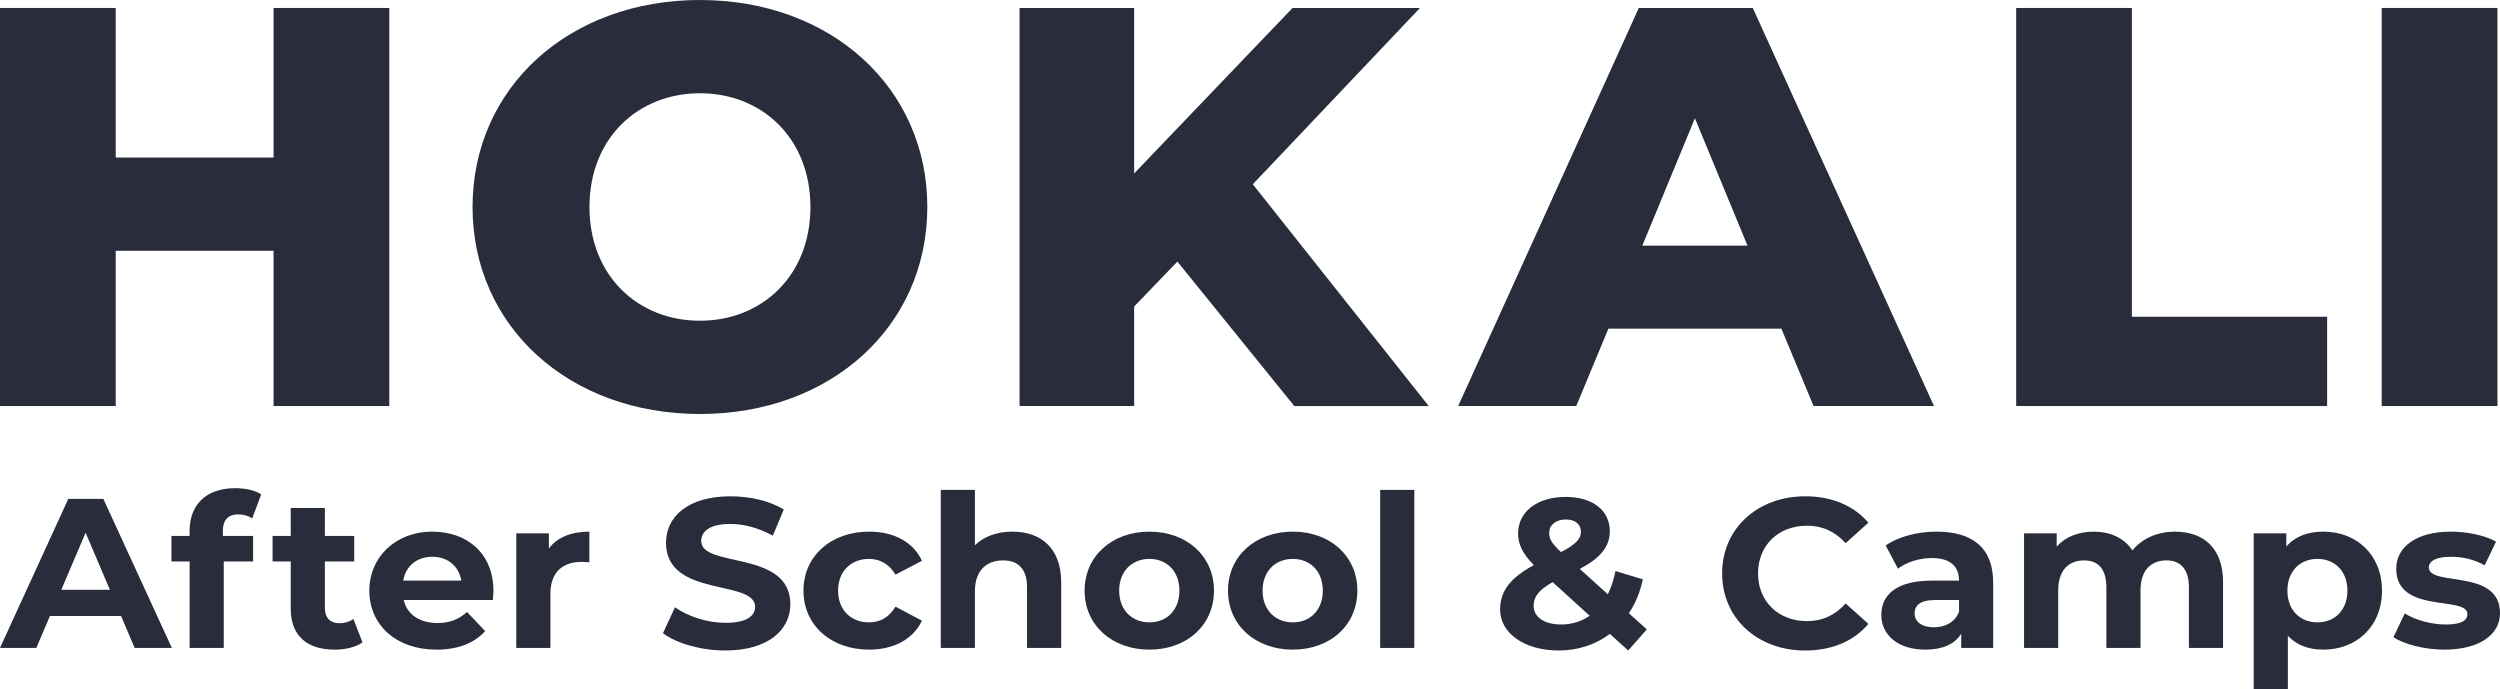 <svg width="214" height="59" viewBox="0 0 214 59" fill="none" xmlns="http://www.w3.org/2000/svg">
<g clip-path="url(#clip0_2787_8363)">
<path d="M10.364 52.729H4.274L3.111 55.464H0L5.847 42.701H8.845L14.711 55.464H11.525L10.363 52.729H10.364ZM9.408 50.487L7.327 45.601L5.247 50.487H9.408Z" fill="#292D3B"/>
<path d="M19.078 45.874H21.665V48.061H19.153V55.464H16.23V48.061H14.675V45.874H16.23V45.436C16.23 43.23 17.617 41.789 20.128 41.789C20.953 41.789 21.816 41.953 22.358 42.318L21.59 44.378C21.272 44.159 20.859 44.031 20.409 44.031C19.547 44.031 19.078 44.487 19.078 45.453V45.872V45.874Z" fill="#292D3B"/>
<path d="M31.035 54.989C30.435 55.409 29.554 55.609 28.654 55.609C26.273 55.609 24.887 54.424 24.887 52.091V48.062H23.332V45.875H24.887V43.486H27.81V45.875H30.321V48.062H27.81V52.055C27.81 52.893 28.279 53.349 29.066 53.349C29.497 53.349 29.927 53.222 30.247 52.984L31.033 54.989H31.035Z" fill="#292D3B"/>
<path d="M42.185 51.361H34.557C34.838 52.582 35.907 53.33 37.443 53.33C38.512 53.33 39.28 53.019 39.973 52.382L41.528 54.023C40.592 55.063 39.185 55.609 37.368 55.609C33.883 55.609 31.614 53.476 31.614 50.559C31.614 47.641 33.92 45.508 36.993 45.508C40.066 45.508 42.24 47.441 42.24 50.595C42.24 50.813 42.203 51.124 42.184 51.361H42.185ZM34.52 49.701H39.487C39.281 48.461 38.325 47.659 37.013 47.659C35.701 47.659 34.727 48.443 34.52 49.701Z" fill="#292D3B"/>
<path d="M50.451 45.508V48.134C50.208 48.115 50.019 48.097 49.795 48.097C48.184 48.097 47.115 48.954 47.115 50.832V55.462H44.192V45.654H46.984V46.948C47.696 46.001 48.896 45.508 50.451 45.508Z" fill="#292D3B"/>
<path d="M56.747 54.206L57.778 51.982C58.884 52.766 60.533 53.313 62.108 53.313C63.907 53.313 64.638 52.729 64.638 51.945C64.638 49.557 57.01 51.198 57.01 46.457C57.01 44.288 58.809 42.483 62.538 42.483C64.188 42.483 65.874 42.866 67.092 43.613L66.156 45.855C64.937 45.181 63.681 44.852 62.519 44.852C60.72 44.852 60.026 45.508 60.026 46.31C60.026 48.663 67.654 47.039 67.654 51.725C67.654 53.857 65.836 55.681 62.089 55.681C60.009 55.681 57.91 55.079 56.748 54.204L56.747 54.206Z" fill="#292D3B"/>
<path d="M68.778 50.559C68.778 47.605 71.121 45.508 74.401 45.508C76.518 45.508 78.187 46.401 78.918 48.006L76.65 49.191C76.107 48.262 75.301 47.842 74.383 47.842C72.903 47.842 71.741 48.846 71.741 50.559C71.741 52.272 72.903 53.275 74.383 53.275C75.301 53.275 76.108 52.873 76.65 51.926L78.918 53.129C78.187 54.697 76.518 55.609 74.401 55.609C71.121 55.609 68.778 53.513 68.778 50.559Z" fill="#292D3B"/>
<path d="M90.837 49.848V55.464H87.914V50.286C87.914 48.7 87.164 47.97 85.871 47.97C84.466 47.97 83.453 48.808 83.453 50.613V55.464H80.53V41.935H83.453V46.675C84.24 45.91 85.365 45.508 86.658 45.508C89.038 45.508 90.837 46.857 90.837 49.848Z" fill="#292D3B"/>
<path d="M92.842 50.559C92.842 47.605 95.185 45.508 98.389 45.508C101.592 45.508 103.917 47.605 103.917 50.559C103.917 53.513 101.592 55.609 98.389 55.609C95.185 55.609 92.842 53.513 92.842 50.559ZM100.956 50.559C100.956 48.863 99.85 47.842 98.389 47.842C96.927 47.842 95.802 48.864 95.802 50.559C95.802 52.254 96.927 53.275 98.389 53.275C99.85 53.275 100.956 52.254 100.956 50.559Z" fill="#292D3B"/>
<path d="M105.116 50.559C105.116 47.605 107.46 45.508 110.663 45.508C113.867 45.508 116.191 47.605 116.191 50.559C116.191 53.513 113.867 55.609 110.663 55.609C107.46 55.609 105.116 53.513 105.116 50.559ZM113.231 50.559C113.231 48.863 112.125 47.842 110.663 47.842C109.202 47.842 108.077 48.864 108.077 50.559C108.077 52.254 109.202 53.275 110.663 53.275C112.125 53.275 113.231 52.254 113.231 50.559Z" fill="#292D3B"/>
<path d="M118.142 41.935H121.065V55.464H118.142V41.935Z" fill="#292D3B"/>
<path d="M139.374 55.682L137.801 54.26C136.601 55.171 135.102 55.682 133.415 55.682C130.529 55.682 128.411 54.224 128.411 52.182C128.411 50.578 129.291 49.466 131.296 48.371C130.341 47.406 129.947 46.584 129.947 45.673C129.947 43.814 131.558 42.537 134.032 42.537C136.299 42.537 137.799 43.668 137.799 45.473C137.799 46.786 137.013 47.753 135.232 48.7L137.631 50.869C137.912 50.304 138.137 49.63 138.287 48.882L140.63 49.593C140.387 50.687 139.993 51.671 139.431 52.493L140.967 53.878L139.374 55.683V55.682ZM136.076 52.71L132.909 49.83C131.709 50.504 131.278 51.088 131.278 51.871C131.278 52.801 132.177 53.457 133.621 53.457C134.52 53.457 135.364 53.202 136.076 52.71ZM132.609 45.636C132.609 46.128 132.815 46.492 133.622 47.259C134.915 46.584 135.328 46.11 135.328 45.527C135.328 44.907 134.878 44.469 134.035 44.469C133.136 44.469 132.611 44.961 132.611 45.636H132.609Z" fill="#292D3B"/>
<path d="M147.414 49.082C147.414 45.235 150.451 42.483 154.536 42.483C156.803 42.483 158.696 43.285 159.933 44.744L157.984 46.495C157.103 45.51 155.997 45 154.685 45C152.23 45 150.488 46.678 150.488 49.084C150.488 51.489 152.231 53.167 154.685 53.167C155.997 53.167 157.103 52.656 157.984 51.654L159.933 53.405C158.696 54.881 156.803 55.684 154.517 55.684C150.451 55.684 147.414 52.932 147.414 49.085V49.082Z" fill="#292D3B"/>
<path d="M170.616 49.866V55.464H167.88V54.242C167.337 55.135 166.288 55.609 164.806 55.609C162.444 55.609 161.039 54.333 161.039 52.637C161.039 50.941 162.295 49.701 165.369 49.701H167.692C167.692 48.479 166.942 47.768 165.369 47.768C164.3 47.768 163.195 48.115 162.464 48.679L161.414 46.692C162.521 45.927 164.15 45.507 165.763 45.507C168.837 45.507 170.616 46.892 170.616 49.865V49.866ZM167.693 52.364V51.361H165.688C164.32 51.361 163.889 51.853 163.889 52.51C163.889 53.22 164.507 53.695 165.538 53.695C166.512 53.695 167.356 53.257 167.693 52.364Z" fill="#292D3B"/>
<path d="M190.293 49.848V55.464H187.37V50.286C187.37 48.7 186.639 47.97 185.458 47.97C184.146 47.97 183.228 48.79 183.228 50.541V55.464H180.305V50.286C180.305 48.7 179.612 47.97 178.394 47.97C177.101 47.97 176.183 48.79 176.183 50.541V55.464H173.26V45.655H176.052V46.786C176.801 45.947 177.926 45.51 179.219 45.51C180.625 45.51 181.824 46.038 182.536 47.114C183.342 46.111 184.654 45.51 186.173 45.51C188.572 45.51 190.295 46.859 190.295 49.849L190.293 49.848Z" fill="#292D3B"/>
<path d="M203.899 50.559C203.899 53.64 201.707 55.609 198.876 55.609C197.62 55.609 196.59 55.226 195.84 54.424V59H192.917V45.654H195.709V46.785C196.439 45.928 197.527 45.508 198.876 45.508C201.706 45.508 203.899 47.477 203.899 50.559ZM200.937 50.559C200.937 48.863 199.831 47.842 198.37 47.842C196.908 47.842 195.802 48.864 195.802 50.559C195.802 52.254 196.908 53.275 198.37 53.275C199.831 53.275 200.937 52.254 200.937 50.559Z" fill="#292D3B"/>
<path d="M204.874 54.551L205.848 52.51C206.747 53.075 208.115 53.457 209.352 53.457C210.702 53.457 211.208 53.11 211.208 52.564C211.208 50.959 205.117 52.6 205.117 48.681C205.117 46.821 206.842 45.508 209.784 45.508C211.171 45.508 212.707 45.819 213.663 46.365L212.688 48.388C211.695 47.841 210.702 47.659 209.784 47.659C208.472 47.659 207.91 48.061 207.91 48.57C207.91 50.248 214 48.625 214 52.49C214 54.313 212.257 55.608 209.24 55.608C207.534 55.608 205.811 55.152 204.873 54.55L204.874 54.551Z" fill="#292D3B"/>
<path d="M33.324 0.682V34.756H23.417V21.467H9.906V34.756H0V0.682H9.906V13.484H23.417V0.682H33.324Z" fill="#292D3B"/>
<path d="M40.451 17.718C40.451 7.496 48.708 0 59.914 0C71.121 0 79.379 7.496 79.379 17.718C79.379 27.941 71.123 35.438 59.914 35.438C48.706 35.438 40.45 27.942 40.45 17.718H40.451ZM69.372 17.718C69.372 11.828 65.219 7.983 59.916 7.983C54.612 7.983 50.458 11.828 50.458 17.718C50.458 23.608 54.612 27.454 59.916 27.454C65.219 27.454 69.372 23.608 69.372 17.718Z" fill="#292D3B"/>
<path d="M100.784 22.392L97.082 26.237V34.756H87.275V0.682H97.082V14.847L110.642 0.682H121.55L107.24 15.773L122.3 34.757H110.793L100.785 22.393L100.784 22.392Z" fill="#292D3B"/>
<path d="M152.489 28.136H137.679L134.926 34.756H124.819L140.281 0.682H150.038L165.55 34.756H155.242L152.489 28.136ZM149.588 21.029L145.085 10.125L140.582 21.029H149.588Z" fill="#292D3B"/>
<path d="M172.584 0.682H182.49V27.114H199.203V34.757H172.584V0.682Z" fill="#292D3B"/>
<path d="M203.874 0.682H213.782V34.756H203.874V0.682Z" fill="#292D3B"/>
</g>
<defs>
<clipPath id="clip0_2787_8363">
<rect width="214" height="59" fill="white"/>
</clipPath>
</defs>
</svg>
